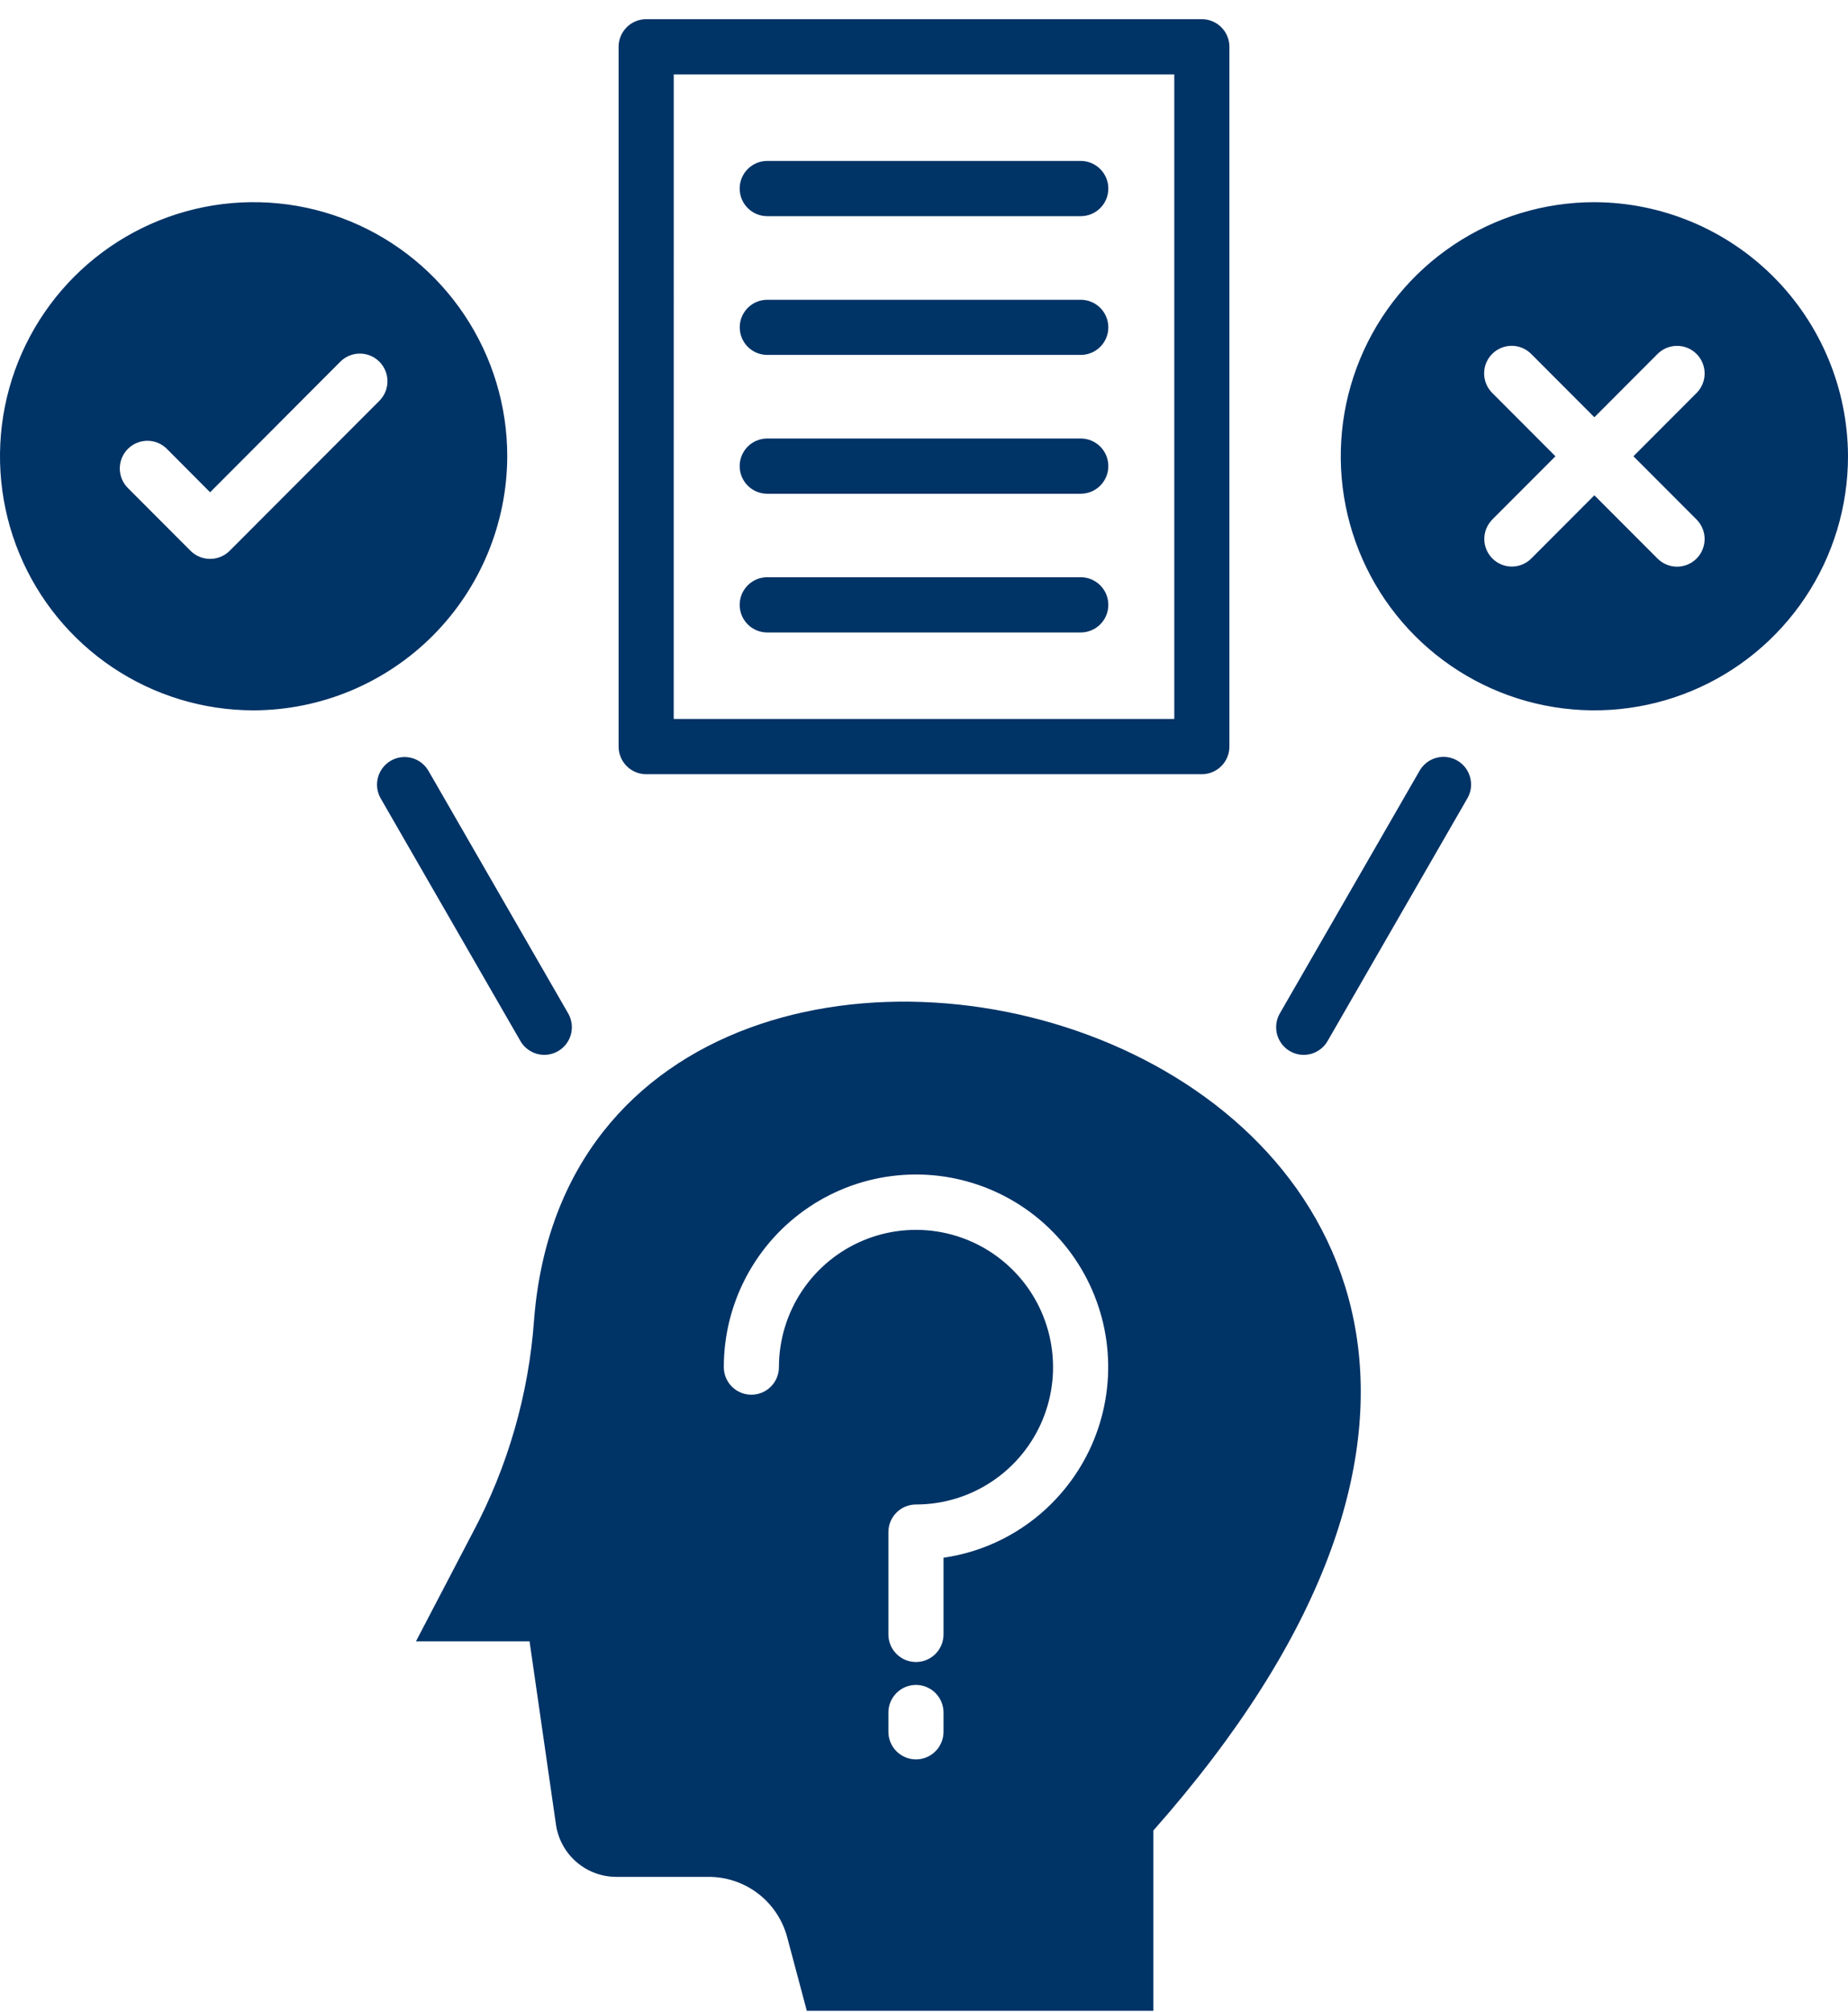 <svg width="90" height="98" viewBox="0 0 90 98" fill="none" xmlns="http://www.w3.org/2000/svg">
<path d="M26.013 64.243C25.757 67.881 24.738 71.424 23.024 74.642L20.258 79.939H25.79L27.073 88.841C27.171 89.555 27.525 90.21 28.069 90.682C28.613 91.155 29.309 91.414 30.029 91.411H34.485C35.365 91.403 36.223 91.691 36.922 92.227C37.621 92.764 38.121 93.519 38.343 94.372L39.293 97.934H56.172V89.151C89.935 50.974 28.421 34.14 26.013 64.243ZM45.951 84.343C45.951 84.7 45.809 85.042 45.558 85.294C45.306 85.547 44.965 85.689 44.608 85.689C44.252 85.689 43.911 85.547 43.659 85.294C43.407 85.042 43.266 84.7 43.266 84.343V83.407C43.266 83.05 43.407 82.708 43.659 82.456C43.911 82.204 44.252 82.062 44.608 82.062C44.965 82.062 45.306 82.204 45.558 82.456C45.809 82.708 45.951 83.05 45.951 83.407V84.343ZM51.227 73.215C49.802 74.648 47.95 75.579 45.951 75.867V79.602C45.951 79.959 45.809 80.301 45.558 80.553C45.306 80.805 44.965 80.947 44.608 80.947C44.252 80.947 43.911 80.805 43.659 80.553C43.407 80.301 43.266 79.959 43.266 79.602V74.62C43.266 74.263 43.407 73.921 43.659 73.668C43.911 73.416 44.252 73.274 44.608 73.274C45.928 73.275 47.219 72.883 48.317 72.148C49.415 71.414 50.27 70.37 50.776 69.148C51.282 67.926 51.414 66.582 51.157 65.284C50.9 63.987 50.265 62.795 49.332 61.86C48.399 60.924 47.21 60.287 45.915 60.028C44.621 59.77 43.279 59.901 42.059 60.407C40.839 60.912 39.796 61.769 39.062 62.868C38.328 63.968 37.936 65.26 37.935 66.583C37.935 66.94 37.794 67.282 37.542 67.534C37.29 67.786 36.949 67.928 36.593 67.928C36.237 67.928 35.895 67.786 35.643 67.534C35.392 67.282 35.25 66.94 35.25 66.583C35.25 65.04 35.629 63.522 36.355 62.161C37.08 60.801 38.129 59.641 39.409 58.784C40.689 57.926 42.16 57.399 43.692 57.248C45.224 57.096 46.77 57.326 48.192 57.916C49.615 58.507 50.87 59.44 51.846 60.632C52.823 61.824 53.49 63.24 53.791 64.752C54.091 66.265 54.014 67.829 53.566 69.305C53.119 70.781 52.315 72.123 51.226 73.214L51.227 73.215ZM77.648 9.847C75.205 9.847 72.817 10.572 70.786 11.932C68.755 13.292 67.171 15.225 66.237 17.486C65.302 19.747 65.057 22.236 65.534 24.636C66.01 27.037 67.187 29.242 68.914 30.973C70.642 32.703 72.843 33.882 75.239 34.359C77.635 34.837 80.118 34.592 82.375 33.655C84.632 32.719 86.561 31.132 87.918 29.097C89.276 27.062 90 24.67 90 22.222C89.99 18.943 88.686 15.801 86.371 13.482C84.057 11.164 80.921 9.857 77.648 9.847ZM82.626 25.304C82.877 25.556 83.018 25.899 83.018 26.256C83.017 26.612 82.875 26.954 82.623 27.206C82.371 27.458 82.029 27.6 81.673 27.599C81.317 27.599 80.975 27.456 80.724 27.204L77.648 24.123L74.573 27.204C74.321 27.455 73.98 27.595 73.626 27.594C73.271 27.593 72.931 27.451 72.68 27.2C72.43 26.949 72.288 26.608 72.287 26.253C72.287 25.898 72.427 25.557 72.676 25.304L75.752 22.223L72.676 19.14C72.551 19.016 72.451 18.868 72.383 18.704C72.315 18.541 72.279 18.366 72.279 18.189C72.278 18.012 72.313 17.837 72.38 17.673C72.448 17.51 72.547 17.361 72.672 17.236C72.797 17.111 72.945 17.012 73.108 16.944C73.271 16.877 73.446 16.842 73.623 16.842C73.8 16.843 73.974 16.878 74.137 16.946C74.3 17.015 74.448 17.114 74.573 17.24L77.648 20.322L80.724 17.24C80.975 16.988 81.317 16.845 81.673 16.845C82.029 16.844 82.371 16.985 82.623 17.238C82.875 17.489 83.017 17.831 83.018 18.188C83.018 18.545 82.877 18.888 82.626 19.14L79.55 22.222L82.626 25.304ZM25.34 50.694L18.536 38.879C18.361 38.57 18.316 38.205 18.409 37.862C18.502 37.52 18.726 37.228 19.033 37.05C19.34 36.873 19.705 36.824 20.047 36.915C20.39 37.006 20.683 37.229 20.862 37.535L27.666 49.349C27.755 49.503 27.814 49.672 27.838 49.848C27.862 50.024 27.851 50.202 27.806 50.374C27.76 50.546 27.682 50.706 27.574 50.847C27.466 50.988 27.332 51.107 27.178 51.195C27.025 51.284 26.856 51.341 26.68 51.364C26.504 51.387 26.326 51.375 26.155 51.328C25.984 51.281 25.824 51.201 25.684 51.092C25.544 50.984 25.427 50.848 25.34 50.694H25.34ZM71.644 38.209C71.644 38.444 71.582 38.676 71.464 38.88L64.66 50.694C64.573 50.849 64.456 50.984 64.316 51.093C64.176 51.202 64.016 51.282 63.845 51.329C63.674 51.375 63.496 51.388 63.32 51.365C63.145 51.342 62.975 51.285 62.822 51.196C62.668 51.107 62.534 50.989 62.426 50.848C62.319 50.707 62.24 50.546 62.194 50.375C62.149 50.203 62.138 50.024 62.162 49.848C62.186 49.672 62.245 49.503 62.334 49.35L69.138 37.535C69.286 37.279 69.514 37.079 69.787 36.965C70.06 36.852 70.363 36.832 70.649 36.909C70.934 36.986 71.186 37.155 71.366 37.39C71.546 37.625 71.643 37.913 71.643 38.209H71.644ZM24.704 22.222C24.704 19.774 23.979 17.382 22.622 15.347C21.265 13.312 19.336 11.725 17.079 10.789C14.822 9.852 12.338 9.607 9.942 10.084C7.546 10.562 5.345 11.741 3.618 13.471C1.89 15.202 0.714 17.407 0.237 19.808C-0.239 22.208 0.005 24.697 0.94 26.958C1.875 29.219 3.458 31.152 5.49 32.512C7.521 33.871 9.909 34.597 12.352 34.597C15.625 34.587 18.761 33.28 21.075 30.962C23.389 28.643 24.694 25.501 24.704 22.222ZM18.476 19.521L11.183 26.828C10.93 27.079 10.589 27.22 10.232 27.22C9.876 27.22 9.535 27.079 9.282 26.828L6.228 23.768C6.103 23.643 6.004 23.495 5.936 23.331C5.868 23.168 5.834 22.992 5.834 22.816C5.834 22.639 5.868 22.463 5.936 22.3C6.004 22.136 6.103 21.988 6.228 21.863C6.352 21.738 6.501 21.638 6.664 21.571C6.827 21.503 7.002 21.468 7.178 21.468C7.355 21.468 7.53 21.503 7.693 21.571C7.856 21.638 8.005 21.738 8.129 21.863L10.232 23.975L16.574 17.616C16.826 17.363 17.168 17.221 17.525 17.221C17.882 17.221 18.224 17.363 18.476 17.616C18.728 17.869 18.87 18.211 18.87 18.569C18.87 18.926 18.728 19.269 18.476 19.521ZM31.469 37.707H58.531C58.887 37.707 59.228 37.565 59.48 37.313C59.732 37.06 59.873 36.718 59.873 36.361V2.279C59.873 1.922 59.732 1.58 59.48 1.328C59.228 1.076 58.887 0.934 58.531 0.934L31.469 0.934C31.113 0.935 30.772 1.077 30.52 1.329C30.269 1.581 30.127 1.923 30.127 2.279V36.361C30.127 36.718 30.269 37.06 30.52 37.312C30.772 37.564 31.113 37.706 31.469 37.707ZM32.812 3.624H57.189V35.016H32.811L32.812 3.624ZM53.977 22.702C53.977 23.059 53.835 23.4 53.583 23.652C53.332 23.904 52.991 24.046 52.635 24.047H37.365C37.009 24.047 36.667 23.905 36.416 23.653C36.164 23.401 36.023 23.059 36.023 22.702C36.023 22.345 36.164 22.003 36.416 21.751C36.667 21.499 37.009 21.357 37.365 21.357H52.635C52.991 21.357 53.332 21.499 53.584 21.751C53.836 22.003 53.977 22.345 53.977 22.702ZM53.977 29.459C53.977 29.815 53.835 30.157 53.583 30.409C53.332 30.661 52.991 30.803 52.635 30.804H37.365C37.009 30.804 36.667 30.662 36.416 30.41C36.164 30.157 36.023 29.815 36.023 29.459C36.023 29.102 36.164 28.76 36.416 28.508C36.667 28.255 37.009 28.113 37.365 28.113H52.635C52.991 28.114 53.331 28.256 53.583 28.508C53.835 28.76 53.976 29.101 53.977 29.458V29.459ZM53.977 15.945C53.976 16.301 53.834 16.642 53.583 16.893C53.331 17.145 52.99 17.285 52.635 17.285H37.365C37.01 17.285 36.669 17.143 36.418 16.892C36.167 16.64 36.026 16.299 36.026 15.943C36.026 15.587 36.167 15.245 36.418 14.994C36.669 14.742 37.01 14.601 37.365 14.601H52.635C52.991 14.601 53.332 14.742 53.584 14.994C53.835 15.246 53.977 15.588 53.977 15.944V15.945ZM53.977 9.183C53.977 9.36 53.943 9.535 53.875 9.698C53.808 9.861 53.709 10.01 53.584 10.134C53.459 10.259 53.311 10.358 53.148 10.426C52.986 10.494 52.811 10.528 52.635 10.528H37.365C37.189 10.528 37.014 10.494 36.851 10.426C36.688 10.358 36.54 10.259 36.416 10.134C36.291 10.01 36.192 9.861 36.125 9.698C36.057 9.535 36.023 9.36 36.023 9.183C36.023 9.007 36.057 8.832 36.125 8.669C36.192 8.505 36.291 8.357 36.416 8.232C36.54 8.107 36.688 8.008 36.851 7.941C37.014 7.873 37.189 7.838 37.365 7.838H52.635C52.991 7.839 53.331 7.981 53.583 8.233C53.835 8.485 53.976 8.826 53.977 9.182V9.183Z" fill="#003366"/>
</svg>
